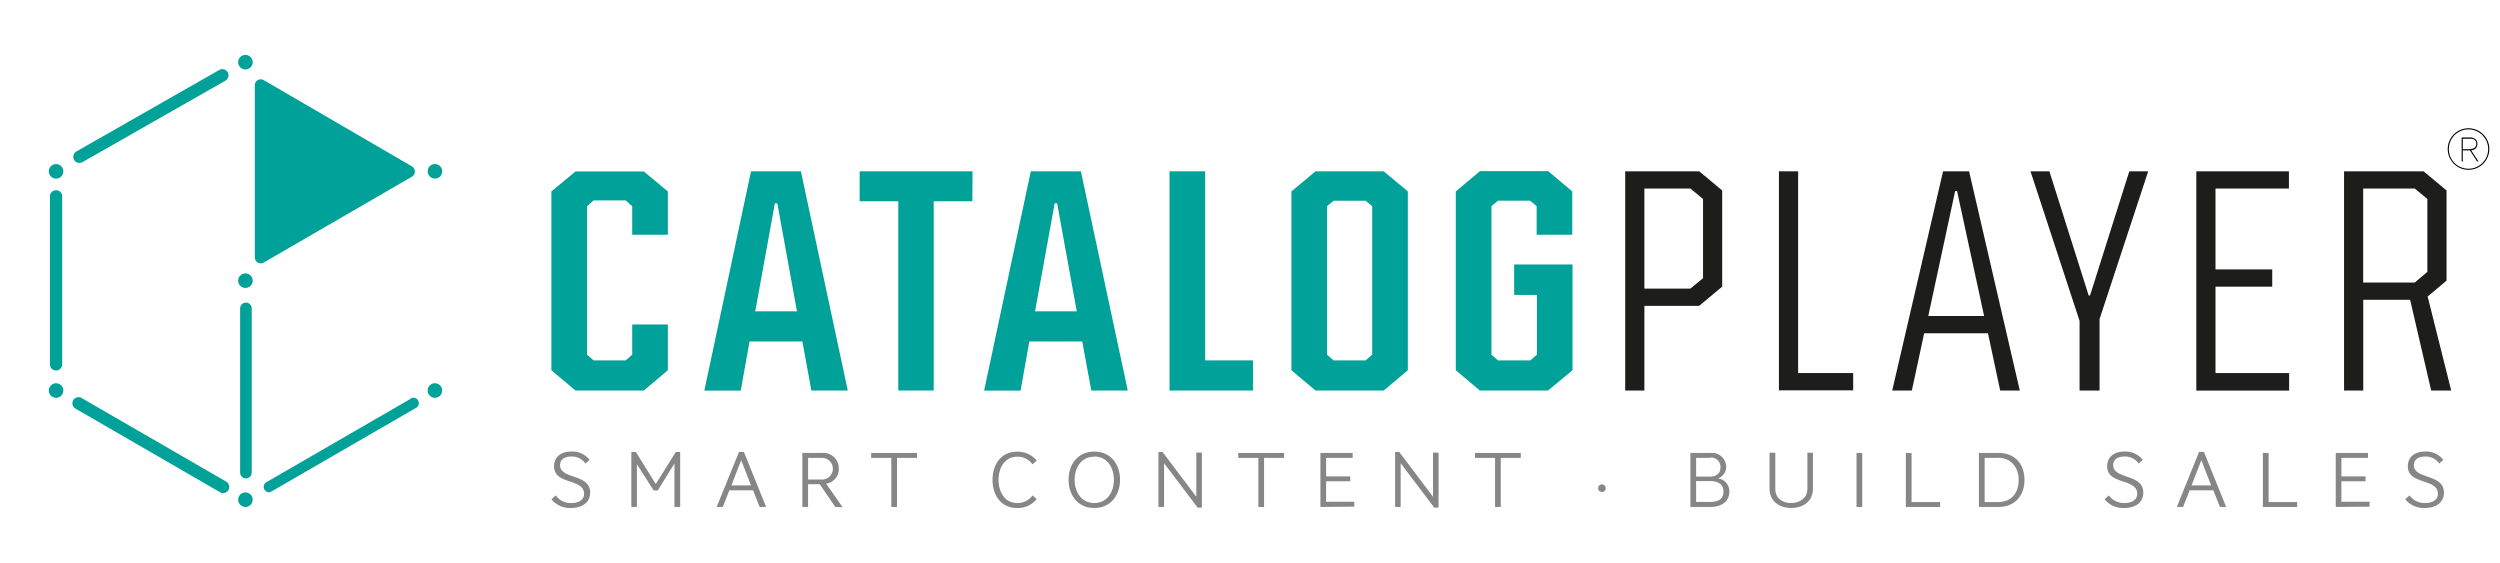 <svg xmlns="http://www.w3.org/2000/svg" id="Capa_1" data-name="Capa 1" viewBox="0 0 509.31 114.69"><path d="M136.06,39v8.82H128.8V42l-1.34-1.17h-6.53L119.59,42V72.25l1.34,1.17h6.53l1.34-1.17V66.1h7.26v9.33l-4.91,4.13H117.24l-4.91-4.13V39l4.91-4.07h13.91Z" style="fill:#00a199"></path><path d="M163.47,69.57H152.7l-1.79,10h-7.42L153,34.9h10.16l9.55,44.66h-7.42Zm-1.11-6.14-4-22h-.5l-4,22Z" style="fill:#00a199"></path><path d="M198.09,41h-7.87V79.56H183V41h-7.87V34.9h23Z" style="fill:#00a199"></path><path d="M220.48,69.57H209.7l-1.78,10h-7.43L210,34.9H220.2l9.55,44.66h-7.43Zm-1.12-6.14-4-22h-.5l-4,22Z" style="fill:#00a199"></path><path d="M255.26,73.42v6.14h-17V34.9h7.26V73.42Z" style="fill:#00a199"></path><path d="M286.81,39V75.43l-4.91,4.13H268l-4.91-4.13V39L268,34.9H281.9Zm-8.6,1.9h-6.53L270.34,42V72.25l1.34,1.17h6.53l1.34-1.17V42Z" style="fill:#00a199"></path><path d="M320.36,53.88V75.43l-5,4.13H301.49l-4.91-4.13V39l4.91-4.13H315.4L320.31,39v8.82h-7.26V42l-1.34-1.12h-6.53L303.84,42V72.25l1.34,1.17h6.59l1.34-1.17V60.08h-4.64v-6.2Z" style="fill:#00a199"></path><path d="M350.85,38.8V58.4l-4.69,3.91H335V79.56h-3.91V34.9h15.08Zm-6.48-.39H335V58.79h9.38l2.57-2.12V40.53Z" style="fill:#1d1d1b"></path><path d="M377.54,76v3.52H362.41V34.9h3.91V76Z" style="fill:#1d1d1b"></path><path d="M405,67.89h-13l-2.51,11.67h-4L395.85,34.9h5.3l10.33,44.66h-4Zm-.79-3.52L398.7,38.92h-.39l-5.47,25.45Z" style="fill:#1d1d1b"></path><path d="M427.73,65V79.56h-4.07V65.38l-10-30.48h3.85l8,25.29h.28l8-25.29h3.85Z" style="fill:#1d1d1b"></path><path d="M451.35,38.41V54.88h11.56V58.4H451.35V76h15v3.57H447.44V34.9h18.87v3.51Z" style="fill:#1d1d1b"></path><path d="M495.29,79.56,491,61.08h-9.55V79.56h-3.91V34.9h16.2l4.68,3.9V57.17l-3.85,3.24,4.8,19.15Zm-13.85-22h10.5l2.57-2.17V40.53l-2.57-2.12h-10.5Z" style="fill:#1d1d1b"></path><path d="M116.34,103.49a4.87,4.87,0,0,1-4-1.77l.87-.8a3.76,3.76,0,0,0,3.15,1.56c1.7,0,2.63-.76,2.63-1.87,0-3.23-6.12-1.77-6.12-5.62,0-1.53,1-3,3.55-3a4.44,4.44,0,0,1,3.69,1.69l-.82.77A3.39,3.39,0,0,0,116.47,93c-1.63,0-2.37.74-2.37,1.77,0,2.92,6.13,1.69,6.13,5.59C120.23,102.41,118.56,103.49,116.34,103.49Z" style="fill:#868686"></path><path d="M137.4,103.28V94.43L134,99.92h-.84l-3.41-5.36v8.72h-1.13V92.09h.92l4.06,6.52,4.07-6.52h.9v11.19Z" style="fill:#868686"></path><path d="M154.76,103.28l-1.34-3.39h-4.84l-1.32,3.39H146l4.55-11.21h1l4.53,11.21ZM149,98.89H153l-2-5.13Z" style="fill:#868686"></path><path d="M170.17,103.28,167,98.64h-2.38v4.64h-1.16v-11h4a3.14,3.14,0,0,1,3.43,3.15,3,3,0,0,1-2.59,3.1l3.36,4.8Zm-2.79-10h-2.75v4.41h2.64a2.21,2.21,0,1,0,.11-4.41Z" style="fill:#868686"></path><path d="M181.58,103.28v-10h-4.1v-1h9.34v1h-4.08v10Z" style="fill:#868686"></path><path d="M207.2,103.49c-3.41,0-5-2.8-5-5.72s1.57-5.75,5-5.75a4.93,4.93,0,0,1,4,1.82l-.85.76a3.74,3.74,0,0,0-3.1-1.56c-2.64,0-3.82,2.37-3.82,4.72s1.18,4.72,3.82,4.72a3.74,3.74,0,0,0,3.1-1.56l.85.75A4.9,4.9,0,0,1,207.2,103.49Z" style="fill:#868686"></path><path d="M222.93,103.49c-3.47,0-5.24-2.75-5.24-5.75S219.46,92,222.93,92s5.25,2.72,5.25,5.72S226.41,103.49,222.93,103.49Zm0-10.45c-2.67,0-4,2.24-4,4.72s1.37,4.72,4,4.72,4-2.25,4-4.72S225.6,93,222.93,93Z" style="fill:#868686"></path><path d="M244,103.43l-6.85-9.06v8.91H236V92.09h.85l6.87,9.11v-9h1.13v11.2Z" style="fill:#868686"></path><path d="M256.36,103.28v-10h-4.1v-1h9.34v1h-4.08v10Z" style="fill:#868686"></path><path d="M269,103.28v-11h6.57v1h-5.41v3.77h4.92v1h-4.92v4.16h5.74v1Z" style="fill:#868686"></path><path d="M292.2,103.43l-6.85-9.06v8.91h-1.13V92.09h.85l6.87,9.11v-9h1.13v11.2Z" style="fill:#868686"></path><path d="M304.58,103.28v-10h-4.1v-1h9.34v1h-4.08v10Z" style="fill:#868686"></path><path d="M326.34,100.22a.73.73,0,0,1-.75-.76.74.74,0,0,1,.75-.77.75.75,0,0,1,.78.77A.75.75,0,0,1,326.34,100.22Z" style="fill:#868686"></path><path d="M348.46,103.28h-4.09v-11h4.17a2.87,2.87,0,0,1,3.13,2.87A2.52,2.52,0,0,1,350,97.46a2.65,2.65,0,0,1,2.31,2.72C352.27,102.36,350.5,103.28,348.46,103.28Zm-.09-10h-2.83v3.82h2.82c1.28,0,2.14-.65,2.14-1.88A1.89,1.89,0,0,0,348.37,93.23ZM348.24,98h-2.7v4.26h2.78c1.87,0,2.79-.67,2.79-2.15S350,98,348.24,98Z" style="fill:#868686"></path><path d="M360.5,99.56V92.23h1.17v7.35c0,2,1.5,2.9,3.24,2.9s3.3-1,3.3-2.89V92.23h1.13v7.33c0,2.49-1.9,3.93-4.43,3.93S360.5,102,360.5,99.56Z" style="fill:#868686"></path><path d="M378.22,103.28v-11h1.16v11Z" style="fill:#868686"></path><path d="M388.27,103.28v-11h1.16v10h5.82v1Z" style="fill:#868686"></path><path d="M407.15,103.28h-4v-11h4c3.62,0,5.29,2.53,5.29,5.51S410.66,103.28,407.15,103.28Zm-.08-10h-2.75v9h2.75c2.77,0,4.18-1.89,4.18-4.51S409.62,93.25,407.07,93.25Z" style="fill:#868686"></path><path d="M432.75,103.49a4.87,4.87,0,0,1-4-1.77l.87-.8a3.76,3.76,0,0,0,3.15,1.56c1.7,0,2.63-.76,2.63-1.87,0-3.23-6.12-1.77-6.12-5.62,0-1.53,1-3,3.55-3a4.44,4.44,0,0,1,3.69,1.69l-.82.77A3.37,3.37,0,0,0,432.88,93c-1.63,0-2.37.74-2.37,1.77,0,2.92,6.13,1.69,6.13,5.59C436.64,102.41,435,103.49,432.75,103.49Z" style="fill:#868686"></path><path d="M452.26,103.28l-1.35-3.39h-4.83l-1.33,3.39h-1.28L448,92.07h1l4.52,11.21Zm-5.79-4.39h4l-2-5.13Z" style="fill:#868686"></path><path d="M461,103.28v-11h1.17v10h5.81v1Z" style="fill:#868686"></path><path d="M475.85,103.28v-11h6.57v1H477v3.77h4.92v1H477v4.16h5.74v1Z" style="fill:#868686"></path><path d="M494,103.49a4.89,4.89,0,0,1-4-1.77l.87-.8a3.77,3.77,0,0,0,3.15,1.56c1.7,0,2.64-.76,2.64-1.87,0-3.23-6.13-1.77-6.13-5.62,0-1.53,1-3,3.55-3a4.44,4.44,0,0,1,3.69,1.69l-.82.77A3.37,3.37,0,0,0,494.14,93c-1.64,0-2.38.74-2.38,1.77,0,2.92,6.13,1.69,6.13,5.59C497.89,102.41,496.22,103.49,494,103.49Z" style="fill:#868686"></path><path d="M50,100.32a1.48,1.48,0,1,0,1.48,1.48A1.48,1.48,0,0,0,50,100.32Z" style="fill:#00a199"></path><path d="M50,55.7a1.48,1.48,0,1,0,1.48,1.48A1.48,1.48,0,0,0,50,55.7Z" style="fill:#00a199"></path><path d="M88.6,36.38a1.48,1.48,0,1,0-1.47-1.48A1.48,1.48,0,0,0,88.6,36.38Z" style="fill:#00a199"></path><path d="M88.6,78.08a1.48,1.48,0,1,0,1.48,1.47A1.47,1.47,0,0,0,88.6,78.08Z" style="fill:#00a199"></path><path d="M50,11.19a1.48,1.48,0,1,0,1.48,1.48A1.48,1.48,0,0,0,50,11.19Z" style="fill:#00a199"></path><path d="M11.42,78.08a1.48,1.48,0,1,0,1.48,1.47A1.47,1.47,0,0,0,11.42,78.08Z" style="fill:#00a199"></path><path d="M11.42,33.43A1.48,1.48,0,1,0,12.9,34.9,1.47,1.47,0,0,0,11.42,33.43Z" style="fill:#00a199"></path><path d="M11.42,75.48a1.25,1.25,0,0,0,1.25-1.25V40a1.25,1.25,0,0,0-2.5,0V74.23A1.25,1.25,0,0,0,11.42,75.48Z" style="fill:#00a199"></path><path d="M16.19,33.19a1.19,1.19,0,0,0,.62-.17L46,16.39a1.26,1.26,0,0,0-1.25-2.18L15.57,30.85a1.25,1.25,0,0,0,.62,2.34Z" style="fill:#00a199"></path><path d="M46.08,98.12l-29.39-17a1.25,1.25,0,1,0-1.25,2.16l29.39,17a1.32,1.32,0,0,0,.63.17,1.25,1.25,0,0,0,1.08-.63A1.24,1.24,0,0,0,46.08,98.12Z" style="fill:#00a199"></path><path d="M50.1,97.45a1.18,1.18,0,0,0,1.18-1.18V62.83a1.18,1.18,0,0,0-2.36,0V96.27A1.18,1.18,0,0,0,50.1,97.45Z" style="fill:#00a199"></path><path d="M83.59,81.28l-29.4,17a1.1,1.1,0,0,0,.55,2,1.14,1.14,0,0,0,.55-.15l29.39-17a1.1,1.1,0,1,0-1.09-1.9Z" style="fill:#00a199"></path><path d="M83.91,36a1.22,1.22,0,0,0,0-2.11L53.74,16.33a1.21,1.21,0,0,0-1.83,1.05V52.43a1.23,1.23,0,0,0,.61,1.06,1.32,1.32,0,0,0,.61.16,1.22,1.22,0,0,0,.61-.17Z" style="fill:#00a199"></path><path d="M499,28.71a4.19,4.19,0,0,1,2.24-2.24,4.2,4.2,0,0,1,3.31,0,4.19,4.19,0,0,1,2.24,2.24,4,4,0,0,1,.34,1.66,4,4,0,0,1-.34,1.65,4.19,4.19,0,0,1-2.24,2.24,4.32,4.32,0,0,1-3.31,0A4.19,4.19,0,0,1,499,32a4,4,0,0,1-.34-1.65A4,4,0,0,1,499,28.71Zm.2,3.22a3.88,3.88,0,0,0,2.13,2.13,3.89,3.89,0,0,0,1.57.31,3.83,3.83,0,0,0,1.55-.31,4,4,0,0,0,1.27-.85,4.2,4.2,0,0,0,.87-1.28,4.08,4.08,0,0,0,0-3.12,4,4,0,0,0-.87-1.27,3.86,3.86,0,0,0-1.27-.86,3.68,3.68,0,0,0-1.55-.32,3.74,3.74,0,0,0-1.57.32,4,4,0,0,0-2.13,2.13,4.08,4.08,0,0,0,0,3.12ZM503.1,28a1.78,1.78,0,0,1,1.21.35,1.22,1.22,0,0,1,.39,1,1.25,1.25,0,0,1-.1.53,1,1,0,0,1-.28.39,1.33,1.33,0,0,1-.4.24,1.85,1.85,0,0,1-.49.1l1.5,2.29h-.28l-1.46-2.26h-1.46v2.25h-.23V28Zm.33,2.36a1.77,1.77,0,0,0,.51-.15.93.93,0,0,0,.54-.89,1.07,1.07,0,0,0-.12-.55,1,1,0,0,0-.31-.33,1.28,1.28,0,0,0-.45-.17,3.08,3.08,0,0,0-.53,0h-1.34V30.4h1.17Z"></path></svg>